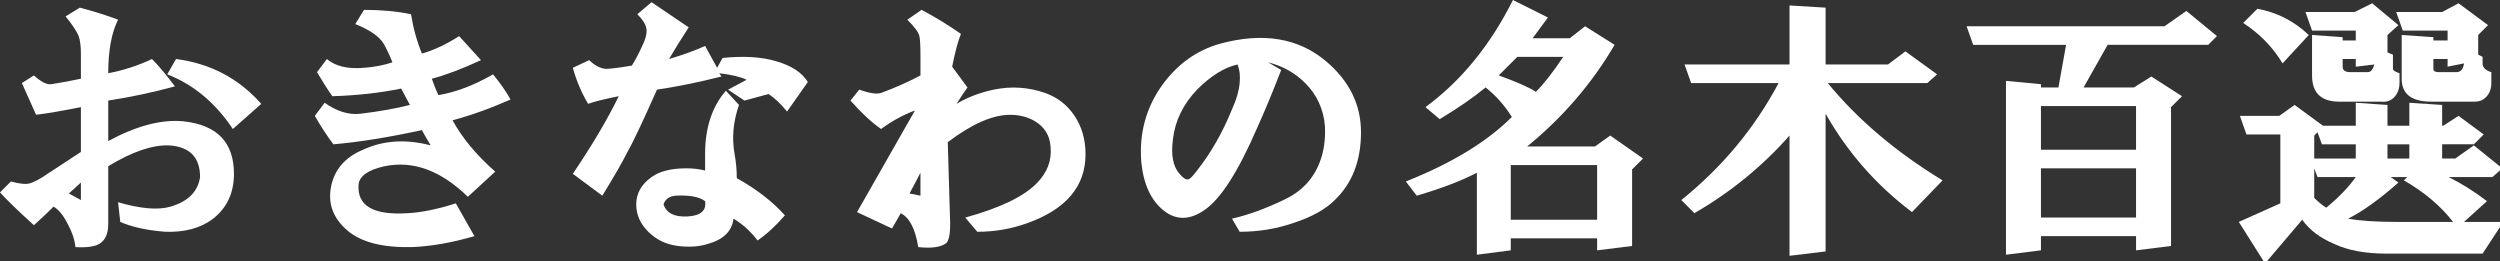 <?xml version="1.0" encoding="utf-8"?>
<!-- Generator: Adobe Illustrator 15.0.2, SVG Export Plug-In  -->
<!DOCTYPE svg PUBLIC "-//W3C//DTD SVG 1.1//EN" "http://www.w3.org/Graphics/SVG/1.1/DTD/svg11.dtd">
<svg version="1.1"
	 xmlns="http://www.w3.org/2000/svg" xmlns:xlink="http://www.w3.org/1999/xlink" xmlns:a="http://ns.adobe.com/AdobeSVGViewerExtensions/3.0/"
	 x="0px" y="0px" width="268px" height="28px" viewBox="0 0 268 28" enable-background="new 0 0 268 28" xml:space="preserve">
<rect x="0" y="0" width="268" height="28" fill="#333333" stroke="none"/>
<defs>
</defs>
<g>
	<g>
		<path fill="#FFFFFF" d="M3.867,12.305L2.344,8.906l1.289-0.82c0.78,0.703,1.406,1.017,1.875,0.938
			c1.015-0.155,2.069-0.352,3.164-0.586V5.742c0-0.78-0.079-1.406-0.234-1.875C8.203,3.321,7.734,2.618,7.031,1.758L8.555,0.82
			c1.483,0.392,2.851,0.82,4.102,1.289c-0.703,1.406-1.055,3.321-1.055,5.742c1.641-0.312,3.203-0.82,4.688-1.523
			c0.703,0.703,1.523,1.681,2.461,2.93c-2.267,0.626-4.649,1.134-7.148,1.523v4.336c3.047-1.641,5.742-2.344,8.086-2.109
			c3.593,0.392,5.391,2.267,5.391,5.625c0,2.032-0.743,3.633-2.227,4.805c-1.329,1.017-3.047,1.483-5.156,1.406
			c-1.954-0.155-3.556-0.507-4.805-1.055l-0.234-2.109c2.421,0.703,4.296,0.86,5.625,0.469c1.875-0.546,2.93-1.601,3.164-3.164
			c0-2.109-1.095-3.241-3.281-3.398c-1.798-0.077-3.984,0.665-6.563,2.227v6.211c0,1.015-0.313,1.718-0.938,2.109
			c-0.547,0.312-1.406,0.429-2.578,0.352c-0.079-0.782-0.352-1.603-0.82-2.461c-0.469-0.938-0.978-1.562-1.523-1.875
			c-0.626,0.626-1.329,1.289-2.109,1.992C1.914,22.579,0.703,21.407,0,20.625l1.172-1.172c0.859,0.234,1.483,0.313,1.875,0.234
			c0.469-0.077,1.21-0.469,2.227-1.172l3.398-2.227v-4.805C6.718,11.876,5.116,12.149,3.867,12.305z M8.672,21.445V19.57
			l-1.289,1.172L8.672,21.445z M18.867,6.328c3.671,0.469,6.718,2.071,9.141,4.805l-3.047,2.695
			c-1.875-2.813-4.219-4.765-7.031-5.859L18.867,6.328z"/>
		<path fill="#FFFFFF" d="M35.625,10.313c-0.547-0.78-1.095-1.641-1.641-2.578l1.055-1.406c0.938,0.782,2.265,1.095,3.984,0.938
			c1.093-0.077,2.109-0.272,3.047-0.586c-0.313-0.78-0.626-1.444-0.938-1.992c-0.469-0.78-1.485-1.483-3.047-2.109l0.938-1.523
			c1.875,0,3.554,0.157,5.039,0.469c0.234,1.485,0.625,2.892,1.172,4.219c1.328-0.39,2.655-1.015,3.984-1.875
			c0.859,0.938,1.641,1.798,2.344,2.578c-2.032,0.938-3.79,1.603-5.273,1.992c0.312,0.86,0.546,1.446,0.703,1.758
			c1.875-0.312,3.827-1.055,5.859-2.227c0.78,0.938,1.406,1.837,1.875,2.695c-2.109,0.938-4.18,1.681-6.211,2.227
			c1.015,1.875,2.538,3.712,4.57,5.508l-2.93,2.695c-2.891-2.813-5.859-3.905-8.906-3.281c-1.798,0.392-2.735,1.055-2.813,1.992
			c-0.157,2.267,1.601,3.281,5.273,3.047c1.483-0.077,3.203-0.429,5.156-1.055l1.992,3.516c-2.422,0.703-4.649,1.093-6.68,1.172
			c-3.125,0.077-5.431-0.509-6.914-1.758c-1.563-1.327-2.149-2.93-1.758-4.805c0.39-1.796,1.523-3.085,3.398-3.867
			c2.187-1.015,4.609-1.172,7.266-0.469c-0.469-0.78-0.782-1.327-0.938-1.641c-3.594,0.782-6.758,1.289-9.492,1.523
			c-0.703-0.938-1.368-1.952-1.992-3.047l1.055-1.406c1.328,0.938,2.617,1.329,3.867,1.172c1.952-0.234,3.71-0.546,5.273-0.938
			l-0.938-1.758C40.741,9.961,38.28,10.235,35.625,10.313z"/>
		<path fill="#FFFFFF" d="M78.047,9.609l1.992-1.055c-0.626-0.312-1.602-0.546-2.93-0.703l0.234,0.352
			c-2.501,0.626-4.805,1.095-6.914,1.406c-1.563,3.516-2.618,5.742-3.164,6.68c-0.547,1.095-1.446,2.657-2.695,4.688l-3.164-2.344
			c2.109-3.124,3.75-5.897,4.922-8.32c-1.563,0.313-2.657,0.586-3.281,0.82c-0.703-1.172-1.25-2.461-1.641-3.867l1.758-0.82
			c0.546,0.548,1.132,0.86,1.758,0.938c0.469,0,1.406-0.117,2.813-0.352c0.39-0.624,0.742-1.289,1.055-1.992
			c0.469-0.938,0.625-1.641,0.469-2.109c-0.079-0.39-0.392-0.858-0.938-1.406l1.523-1.289l3.984,2.695
			c-0.86,1.329-1.563,2.461-2.109,3.398c1.562-0.469,2.851-0.938,3.867-1.406l1.289,2.344l0.586-1.055
			c2.265-0.234,4.179-0.117,5.742,0.352c1.641,0.469,2.772,1.212,3.398,2.227l-2.227,3.164c-0.703-0.858-1.368-1.483-1.992-1.875
			l-2.578,0.703L78.047,9.609z M78.75,16.523c0.156,0.86,0.234,1.72,0.234,2.578c2.109,1.172,3.827,2.501,5.156,3.984
			c-0.938,1.095-1.915,1.992-2.93,2.695c-0.703-0.938-1.563-1.718-2.578-2.344c-0.157,1.327-1.055,2.227-2.695,2.695
			c-0.938,0.312-2.032,0.39-3.281,0.234c-1.25-0.157-2.305-0.665-3.164-1.523c-0.86-0.858-1.289-1.835-1.289-2.93
			c0-1.172,0.546-2.147,1.641-2.93c0.859-0.624,2.109-0.938,3.75-0.938c0.703,0,1.366,0.079,1.992,0.234v-1.758
			c0-2.813,0.742-5.077,2.227-6.797l1.406,1.523C78.593,13.048,78.437,14.806,78.75,16.523z M73.711,23.203
			c1.406-0.077,2.031-0.624,1.875-1.641c-0.626-0.469-1.681-0.663-3.164-0.586c-0.703,0.079-1.133,0.392-1.289,0.938
			C71.444,22.852,72.305,23.282,73.711,23.203z"/>
		<path fill="#FFFFFF" d="M94.453,13.828c-1.016-0.703-2.109-1.718-3.281-3.047l0.938-1.172c1.093,0.392,1.875,0.509,2.344,0.352
			c1.483-0.546,2.89-1.172,4.219-1.875V5.977c0-1.093-0.04-1.796-0.117-2.109c-0.079-0.39-0.509-0.976-1.289-1.758l1.523-1.055
			c1.483,0.782,2.89,1.641,4.219,2.578c-0.313,0.782-0.626,1.954-0.938,3.516l1.641,2.227c-0.392,0.548-0.782,1.134-1.172,1.758
			c1.172-0.703,2.5-1.21,3.984-1.523c1.875-0.39,3.71-0.272,5.508,0.352c1.328,0.469,2.382,1.289,3.164,2.461
			c0.78,1.172,1.172,2.54,1.172,4.102c0,3.438-2.071,5.899-6.211,7.383c-1.719,0.626-3.516,0.938-5.391,0.938l-1.289-1.523
			c3.671-1.015,6.211-2.227,7.617-3.633c1.172-1.172,1.679-2.499,1.523-3.984c-0.079-1.172-0.626-2.069-1.641-2.695
			c-0.782-0.469-1.681-0.703-2.695-0.703c-1.875,0-4.102,0.978-6.68,2.93c0.077,2.813,0.156,5.47,0.234,7.969
			c0.077,1.485-0.04,2.421-0.352,2.813c-0.547,0.469-1.563,0.624-3.047,0.469c-0.313-1.952-0.938-3.164-1.875-3.633l-0.938,1.641
			l-3.75-1.758l6.211-10.898C96.835,12.305,95.625,12.97,94.453,13.828z M98.672,20.391v-1.875
			c-0.234,0.469-0.626,1.212-1.172,2.227l1.172,0.234C98.672,20.821,98.672,20.625,98.672,20.391z"/>
		<path fill="#FFFFFF" d="M135.938,6.68l1.406,0.82c-0.938,2.423-1.798,4.493-2.578,6.211c-2.032,4.688-3.907,7.617-5.625,8.789
			c-1.563,1.095-3.008,1.134-4.336,0.117c-1.406-1.093-2.227-2.851-2.461-5.273c-0.234-3.047,0.507-5.78,2.227-8.203
			c1.641-2.265,3.71-3.75,6.211-4.453c4.609-1.249,8.397-0.624,11.367,1.875c2.499,2.109,3.75,4.649,3.75,7.617
			c0,3.047-0.938,5.47-2.813,7.266c-1.017,1.017-2.501,1.837-4.453,2.461c-1.798,0.626-3.711,0.938-5.742,0.938l-0.82-1.406
			c1.718-0.39,3.554-1.055,5.508-1.992c1.875-0.858,3.164-2.187,3.867-3.984c0.469-1.172,0.663-2.499,0.586-3.984
			c-0.157-1.796-0.86-3.319-2.109-4.57C138.827,7.813,137.5,7.071,135.938,6.68z M132.891,8.906c0.077-0.78,0-1.444-0.234-1.992
			c-1.406,0.313-2.853,1.212-4.336,2.695c-1.485,1.563-2.344,3.321-2.578,5.273c-0.234,1.72,0,2.97,0.703,3.75
			c0.39,0.469,0.703,0.665,0.938,0.586c0.156,0,0.469-0.312,0.938-0.938c1.483-1.875,2.734-4.062,3.75-6.563
			C132.539,10.704,132.812,9.767,132.891,8.906z"/>
		<path fill="#FFFFFF" d="M150.703,19.453c4.922-1.952,8.71-4.257,11.367-6.914c-0.782-1.249-1.72-2.304-2.813-3.164
			c-1.329,1.095-2.97,2.227-4.922,3.398l-1.523-1.289c3.827-2.813,6.952-6.64,9.375-11.484l3.75,1.875l-1.641,2.227h3.984
			l1.641-1.289l3.164,1.992c-2.423,4.142-5.548,7.774-9.375,10.898h7.266l1.641-1.172l3.516,2.461l-1.172,1.172v8.203l-3.75,0.469
			v-1.289h-9.258v1.289l-3.633,0.469v-8.789c-1.641,0.86-3.79,1.681-6.445,2.461L150.703,19.453z M167.578,6.094h-4.922
			l-1.992,1.992c1.952,0.703,3.281,1.289,3.984,1.758C165.507,8.985,166.483,7.734,167.578,6.094z M171.211,17.695h-9.258v5.859
			h9.258V17.695z"/>
		<path fill="#FFFFFF" d="M191.836,27.422V14.531c-2.892,3.281-6.29,6.056-10.195,8.32l-1.406-1.406
			c4.374-3.516,7.852-7.694,10.43-12.539h-9.375l-0.703-1.992h11.25V0.586l3.867,0.234v6.094h6.68l1.875-1.406l3.398,2.461
			l-1.055,0.938h-10.664c3.202,3.907,7.304,7.383,12.305,10.43l-3.281,3.398c-3.829-2.89-6.914-6.405-9.258-10.547v14.766
			L191.836,27.422z"/>
		<path fill="#FFFFFF" d="M236.719,4.805h-10.781l-2.578,4.57h5.391l1.875-1.172l3.281,2.109l-1.172,1.172v14.883l-3.75,0.469
			v-1.523h-10.195v1.523l-3.75,0.469V8.672l3.75,0.352v0.352h1.875l0.82-4.57h-9.961l-0.703-1.992h21.211l2.344-1.641l3.281,2.695
			L236.719,4.805z M228.984,11.367h-10.195v4.688h10.195V11.367z M228.984,18.047h-10.195v5.273h10.195V18.047z"/>
		<path fill="#FFFFFF" d="M244.336,12.422l1.641-1.172l3.047,2.227h3.516v-2.461l3.398,0.234v2.227h2.344v-2.461l3.516,0.234v2.227
			h0.117l1.641-1.055l2.695,1.992l-1.055,1.055h-3.398v1.523h1.406l1.992-1.406l3.047,2.461l-1.055,0.938H262.5
			c1.406,0.703,2.772,1.563,4.102,2.578l-2.461,2.227h4.219l-2.227,3.398H255.82c-2.267,0-4.142-0.352-5.625-1.055
			c-1.485-0.626-2.618-1.483-3.398-2.578l-3.984,4.688L240,23.789l4.453-1.992v-7.383h-3.633l-0.703-1.992H244.336z M244.688,6.797
			c-1.017-1.718-2.423-3.164-4.219-4.336l1.523-1.523c2.109,0.392,3.944,1.329,5.508,2.813L244.688,6.797z M255.938,5.625
			l0.586,0.234v1.523c0,0.157,0.234,0.313,0.703,0.469v1.055c0,0.548-0.157,1.017-0.469,1.406c-0.392,0.469-0.899,0.665-1.523,0.586
			h-4.453c-1.954,0-2.93-0.938-2.93-2.813V3.75l3.281,0.234v0.352h1.406V3.281h-4.688l-0.703-1.992h5.273l1.875-0.938l2.813,2.344
			l-1.172,1.055V5.625z M248.438,14.18l-0.352,0.352v2.461h4.453v-1.523h-3.633L248.438,14.18z M252.539,18.984h-4.102l-0.352-0.938
			v3.164c0.469,0.469,0.897,0.82,1.289,1.055C250.702,21.173,251.757,20.079,252.539,18.984z M253.828,7.734
			c0.312,0,0.546-0.272,0.703-0.82l-1.992,0.234v-0.82h-1.406v0.82c0,0.392,0.272,0.586,0.82,0.586H253.828z M251.719,23.438
			c1.249,0.234,3.007,0.352,5.273,0.352h5.977c-1.329-1.718-3.087-3.202-5.273-4.453l0.352-0.352h-1.758l0.82,0.586
			C255.077,21.368,253.28,22.657,251.719,23.438z M258.281,15.469h-2.344v1.523h2.344V15.469z M265.664,5.859l0.469,0.234v0.82
			c0.077,0.392,0.39,0.665,0.938,0.82v1.172c0,0.626-0.196,1.134-0.586,1.523c-0.313,0.313-0.703,0.469-1.172,0.469h-4.688
			c-2.109,0-3.164-0.82-3.164-2.461V3.75l3.398,0.234v0.352h1.523V3.281h-4.805l-0.703-1.992h4.922l1.758-0.938l3.164,2.344
			l-1.055,1.055V5.859z M263.32,7.734c0.469,0,0.741-0.312,0.82-0.938l-1.758,0.352v-0.82h-1.523v1.055
			c0,0.234,0.194,0.352,0.586,0.352H263.32z"/>
	</g>
</g>
</svg>

